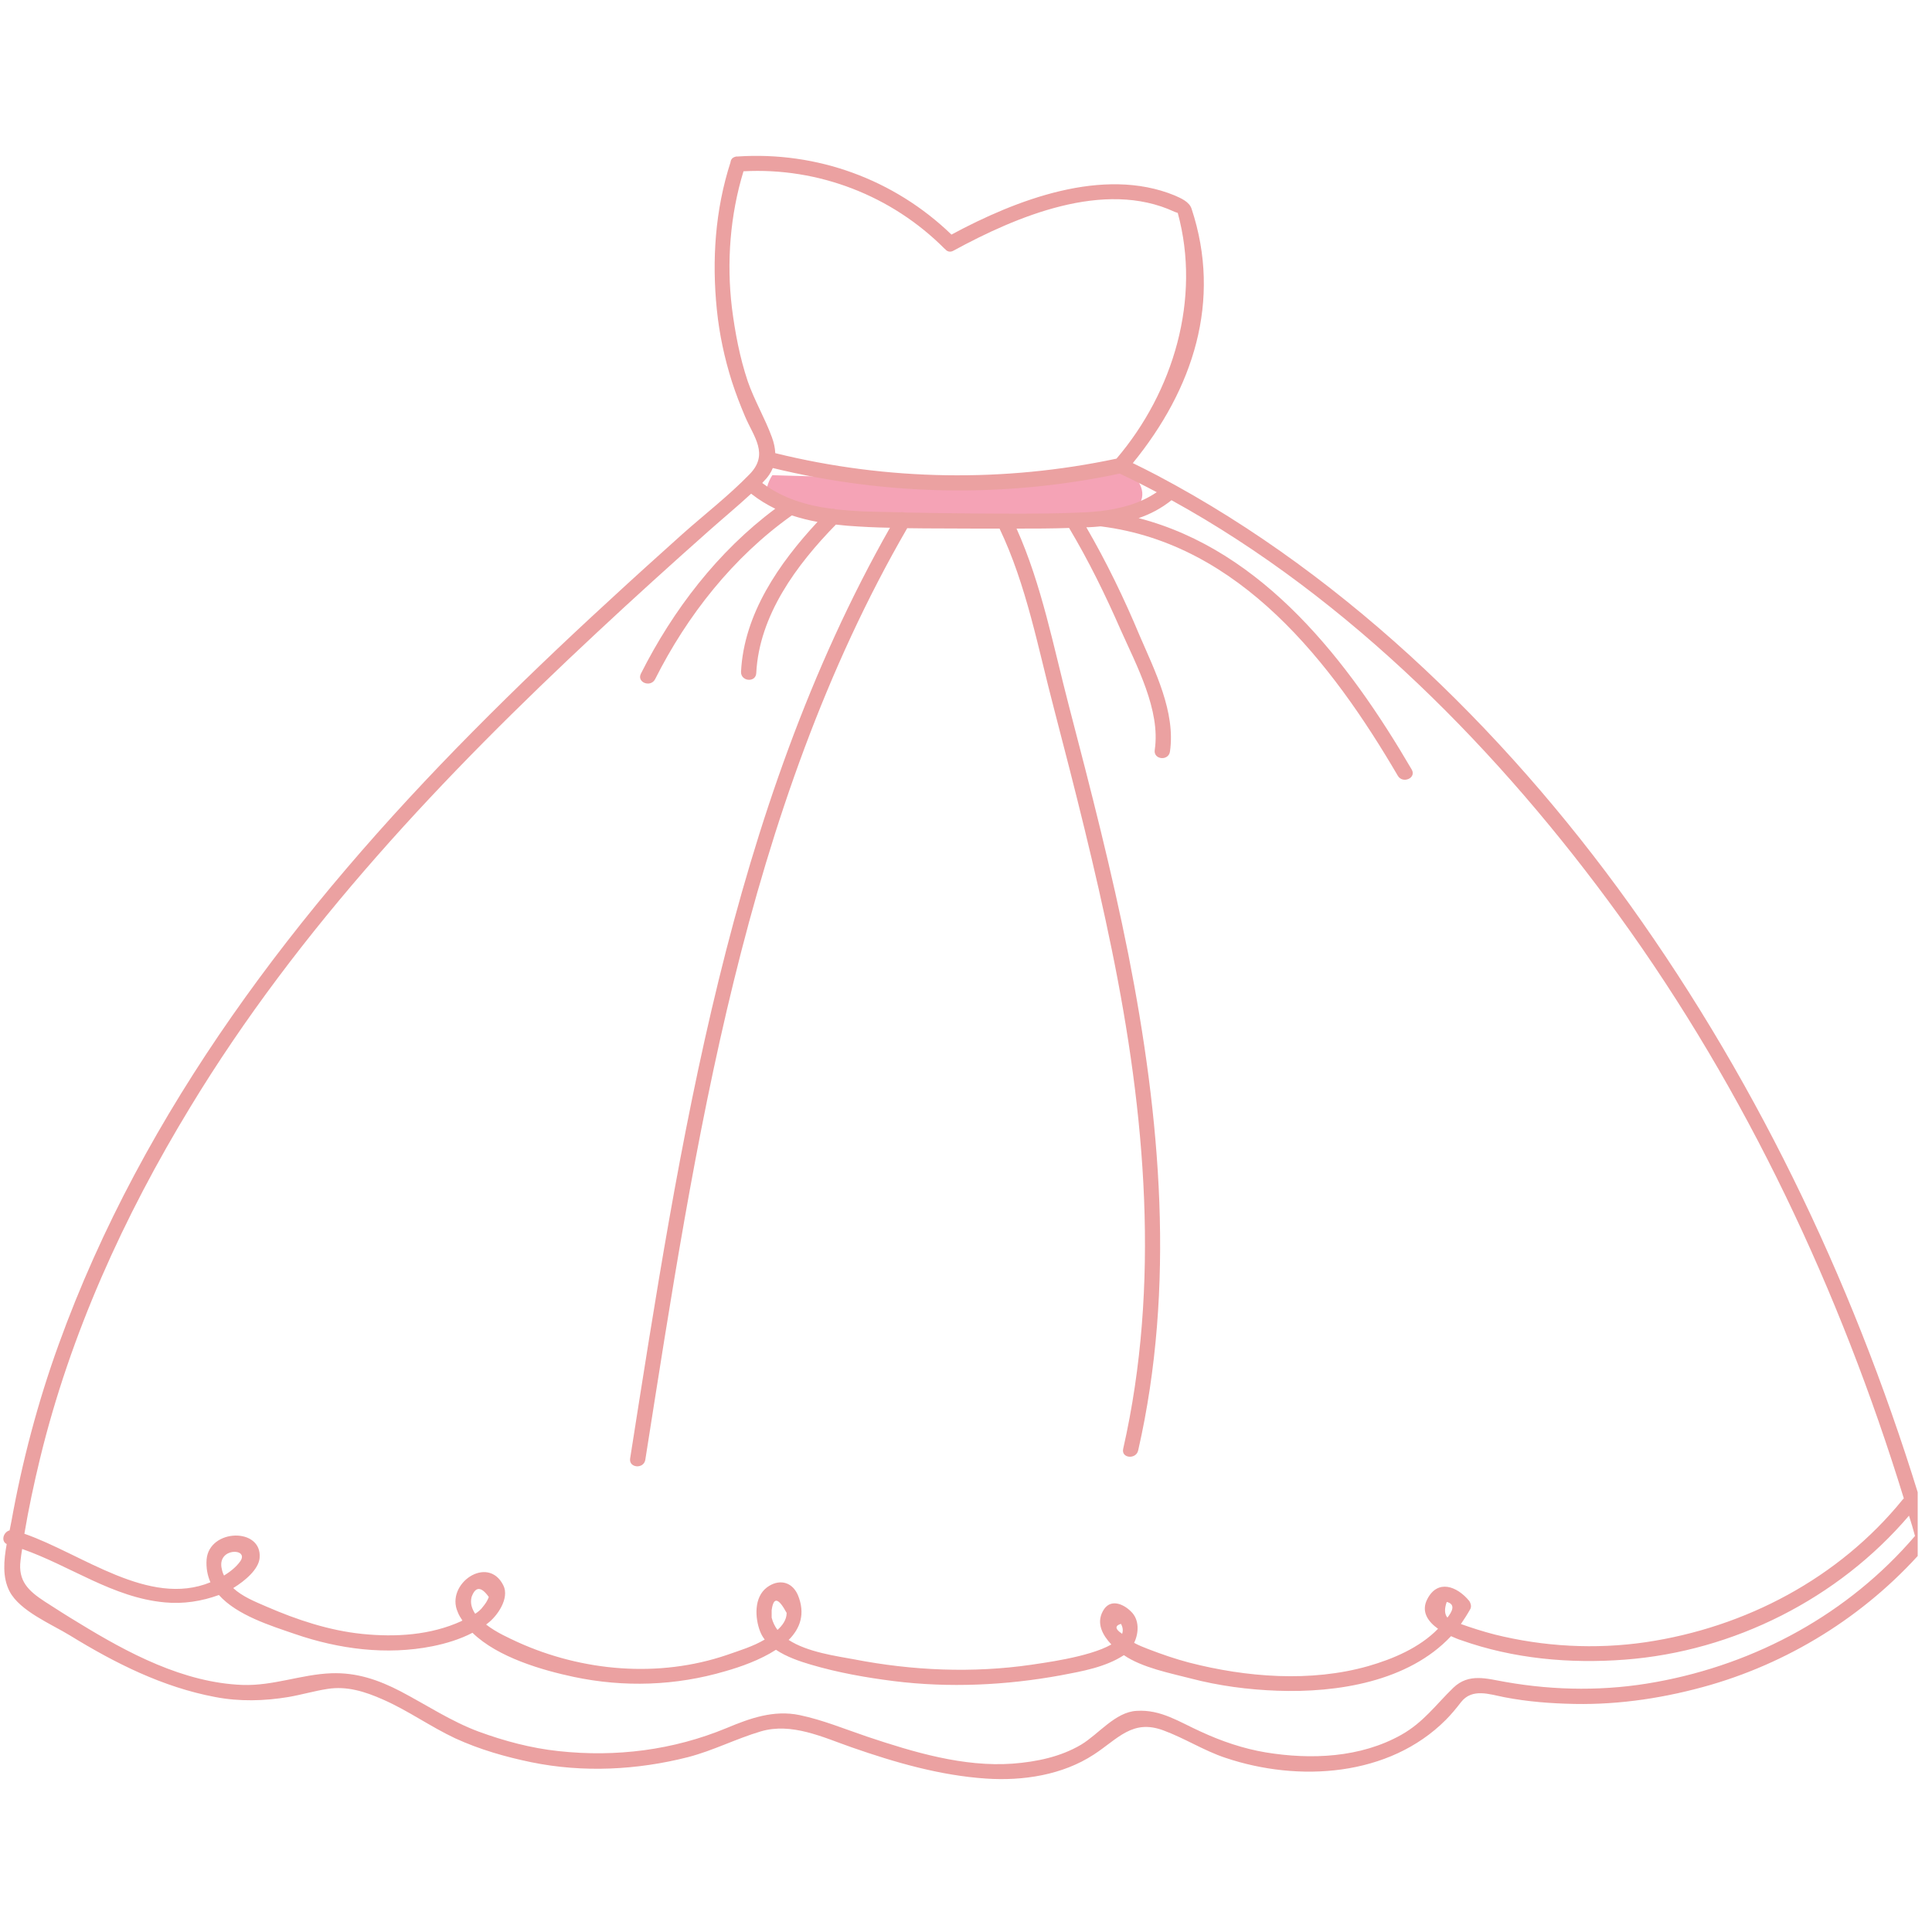 <?xml version="1.0" encoding="UTF-8"?> <svg xmlns="http://www.w3.org/2000/svg" xmlns:xlink="http://www.w3.org/1999/xlink" width="45" zoomAndPan="magnify" viewBox="0 0 33.75 33.75" height="45" preserveAspectRatio="xMidYMid meet" version="1.0"><defs><clipPath id="93249e781e"><path d="M 0 2.637 L 33.5 2.637 L 33.5 31.137 L 0 31.137 Z M 0 2.637 " clip-rule="nonzero"></path></clipPath></defs><path fill="#f5a3b6" d="M 19.918 8.781 C 20.043 8.551 19.836 8.258 19.582 8.188 C 19.332 8.113 19.066 8.191 18.812 8.25 C 17.98 8.438 17.117 8.41 16.27 8.387 C 15.344 8.355 14.418 8.328 13.492 8.301 C 13.41 8.426 13.371 8.574 13.379 8.723 C 13.598 8.938 13.926 8.992 14.23 9.031 C 15.945 9.242 17.688 9.242 19.398 9.027 C 19.598 9 19.82 8.953 19.918 8.781 " fill-opacity="1" fill-rule="nonzero"></path><g clip-path="url(#93249e781e)"><path fill="#eba1a1" d="M 28.93 29.383 C 28.062 29.543 27.172 29.535 26.305 29.383 C 25.965 29.324 25.66 29.223 25.387 29.484 C 25.078 29.785 24.863 30.09 24.48 30.305 C 23.766 30.707 22.902 30.742 22.113 30.613 C 21.719 30.547 21.34 30.418 20.977 30.25 C 20.602 30.082 20.281 29.859 19.855 29.887 C 19.484 29.906 19.188 30.297 18.887 30.477 C 18.527 30.691 18.105 30.777 17.691 30.809 C 16.832 30.871 15.961 30.609 15.156 30.34 C 14.762 30.207 14.379 30.047 13.969 29.961 C 13.516 29.867 13.102 30.016 12.691 30.188 C 11.758 30.574 10.758 30.699 9.758 30.59 C 9.277 30.539 8.812 30.414 8.363 30.25 C 7.879 30.07 7.453 29.785 7 29.547 C 6.609 29.344 6.23 29.215 5.789 29.23 C 5.258 29.25 4.777 29.453 4.234 29.434 C 3.207 29.395 2.238 28.879 1.383 28.355 C 1.18 28.234 0.98 28.105 0.781 27.977 C 0.5 27.793 0.312 27.621 0.359 27.258 C 0.367 27.191 0.375 27.125 0.387 27.059 C 1.227 27.352 1.973 27.91 2.879 27.992 C 3.199 28.023 3.523 27.973 3.824 27.863 C 4.141 28.219 4.738 28.402 5.148 28.543 C 5.918 28.809 6.754 28.918 7.555 28.758 C 7.789 28.711 8.035 28.637 8.254 28.523 C 8.699 28.957 9.488 29.18 10.02 29.293 C 10.902 29.48 11.805 29.449 12.668 29.195 C 12.93 29.121 13.277 29 13.555 28.82 C 13.742 28.945 13.973 29.023 14.16 29.078 C 14.637 29.219 15.125 29.305 15.613 29.367 C 16.582 29.488 17.574 29.441 18.531 29.266 C 18.906 29.195 19.309 29.125 19.633 28.914 C 19.953 29.133 20.438 29.227 20.797 29.32 C 21.289 29.449 21.797 29.516 22.309 29.535 C 23.363 29.574 24.605 29.375 25.348 28.582 C 25.41 28.609 25.473 28.637 25.523 28.652 C 26.438 28.977 27.422 29.066 28.387 28.992 C 30.285 28.848 32.113 27.926 33.348 26.477 C 33.387 26.598 33.422 26.715 33.453 26.832 C 32.293 28.188 30.68 29.066 28.93 29.383 Z M 4.195 27.277 C 4.121 27.379 4.02 27.457 3.914 27.523 C 3.895 27.488 3.883 27.453 3.875 27.41 C 3.781 27.027 4.367 27.039 4.195 27.277 Z M 8.238 27.898 C 8.305 27.711 8.406 27.711 8.539 27.898 C 8.516 27.961 8.48 28.016 8.438 28.066 C 8.402 28.117 8.355 28.156 8.301 28.191 C 8.242 28.102 8.211 28.004 8.238 27.898 Z M 13.48 28.258 C 13.48 28.215 13.48 28.172 13.48 28.129 C 13.512 27.891 13.598 27.91 13.742 28.176 C 13.742 28.297 13.668 28.395 13.582 28.473 C 13.535 28.41 13.5 28.34 13.48 28.258 Z M 19.59 28.531 C 19.477 28.457 19.477 28.398 19.582 28.367 C 19.617 28.43 19.621 28.488 19.602 28.543 C 19.598 28.539 19.594 28.535 19.59 28.531 Z M 25.285 28.258 C 25.234 28.199 25.23 28.105 25.273 27.984 C 25.445 28.027 25.355 28.168 25.285 28.258 Z M 3.324 19.34 C 5.219 16.215 7.758 13.539 10.418 11.059 C 11.062 10.457 11.719 9.863 12.379 9.277 C 12.625 9.059 12.879 8.848 13.121 8.625 C 13.125 8.625 13.129 8.629 13.133 8.633 C 13.262 8.734 13.398 8.816 13.543 8.887 C 12.539 9.633 11.754 10.66 11.195 11.77 C 11.121 11.922 11.367 12.016 11.445 11.863 C 12.004 10.75 12.812 9.727 13.832 9.004 C 13.98 9.051 14.129 9.09 14.281 9.117 C 13.609 9.84 12.996 10.723 12.945 11.734 C 12.938 11.906 13.203 11.93 13.211 11.758 C 13.262 10.746 13.918 9.863 14.602 9.164 C 14.668 9.172 14.734 9.176 14.801 9.184 C 15.051 9.203 15.297 9.215 15.547 9.219 C 12.746 14.152 11.879 19.949 11.008 25.477 C 10.98 25.645 11.246 25.668 11.273 25.5 C 12.145 19.969 13 14.148 15.848 9.227 C 16.254 9.234 16.656 9.23 17.062 9.234 C 17.195 9.234 17.328 9.234 17.461 9.234 C 17.934 10.223 18.137 11.336 18.414 12.387 C 18.777 13.781 19.133 15.176 19.422 16.59 C 20.008 19.453 20.273 22.434 19.621 25.309 C 19.582 25.477 19.848 25.5 19.883 25.336 C 20.535 22.477 20.273 19.523 19.711 16.672 C 19.422 15.219 19.051 13.781 18.676 12.344 C 18.406 11.312 18.199 10.215 17.758 9.234 C 18.062 9.234 18.371 9.234 18.676 9.223 C 19.016 9.793 19.309 10.391 19.574 10.996 C 19.852 11.621 20.277 12.406 20.172 13.102 C 20.148 13.273 20.414 13.297 20.438 13.129 C 20.539 12.438 20.172 11.715 19.906 11.098 C 19.637 10.453 19.328 9.816 18.977 9.211 C 18.988 9.211 19 9.211 19.008 9.211 C 19.082 9.207 19.152 9.203 19.227 9.195 C 21.66 9.496 23.266 11.582 24.418 13.551 C 24.504 13.699 24.75 13.59 24.66 13.441 C 23.562 11.562 22.074 9.617 19.891 9.051 C 20.098 8.98 20.289 8.879 20.465 8.738 C 23.582 10.453 26.219 13.148 28.281 15.992 C 30.504 19.062 32.145 22.555 33.258 26.176 C 33.254 26.18 33.25 26.184 33.242 26.191 C 32.125 27.57 30.492 28.43 28.746 28.688 C 27.867 28.816 26.961 28.766 26.102 28.551 C 25.906 28.5 25.711 28.438 25.523 28.371 C 25.52 28.371 25.52 28.371 25.52 28.371 C 25.578 28.285 25.637 28.195 25.688 28.102 C 25.707 28.059 25.691 28.004 25.668 27.969 C 25.449 27.703 25.113 27.586 24.934 27.934 C 24.82 28.152 24.945 28.328 25.121 28.453 C 24.797 28.785 24.336 28.98 23.902 29.105 C 22.898 29.391 21.77 29.301 20.77 29.043 C 20.531 28.98 20.293 28.898 20.062 28.809 C 19.977 28.777 19.891 28.742 19.812 28.699 C 19.898 28.52 19.902 28.293 19.762 28.156 C 19.621 28.012 19.387 27.918 19.266 28.145 C 19.148 28.359 19.262 28.566 19.414 28.727 C 19.023 28.953 18.176 29.055 18.012 29.082 C 16.988 29.23 15.941 29.184 14.926 28.988 C 14.617 28.93 14.105 28.863 13.777 28.648 C 13.977 28.449 14.074 28.191 13.938 27.863 C 13.828 27.613 13.59 27.586 13.398 27.73 C 13.168 27.902 13.188 28.262 13.277 28.496 C 13.297 28.547 13.324 28.598 13.359 28.641 C 13.156 28.762 12.91 28.836 12.699 28.91 C 11.508 29.316 10.172 29.199 9.039 28.684 C 8.906 28.621 8.672 28.52 8.492 28.379 C 8.496 28.375 8.504 28.371 8.512 28.363 C 8.684 28.238 8.906 27.922 8.793 27.695 C 8.523 27.152 7.777 27.668 7.996 28.16 C 8.016 28.215 8.047 28.262 8.078 28.309 C 8.07 28.312 8.062 28.316 8.059 28.32 C 7.52 28.566 6.91 28.602 6.328 28.543 C 5.75 28.484 5.188 28.297 4.656 28.066 C 4.457 27.98 4.234 27.891 4.074 27.742 C 4.285 27.613 4.516 27.414 4.535 27.219 C 4.586 26.68 3.656 26.699 3.609 27.242 C 3.598 27.391 3.625 27.523 3.676 27.641 C 2.602 28.082 1.438 27.145 0.426 26.793 C 0.5 26.352 0.594 25.914 0.699 25.48 C 1.227 23.305 2.164 21.246 3.324 19.34 Z M 13.062 6.66 C 12.922 6.242 12.84 5.805 12.785 5.371 C 12.691 4.578 12.754 3.758 12.988 2.992 C 14.293 2.922 15.574 3.414 16.5 4.344 C 16.5 4.344 16.504 4.348 16.508 4.348 C 16.539 4.391 16.594 4.414 16.656 4.379 C 17.754 3.781 19.289 3.129 20.516 3.699 C 20.535 3.707 20.559 3.715 20.574 3.719 C 20.984 5.219 20.5 6.844 19.504 8.012 C 17.539 8.43 15.504 8.398 13.551 7.918 C 13.547 7.918 13.547 7.918 13.543 7.914 C 13.539 7.824 13.52 7.734 13.484 7.637 C 13.363 7.305 13.18 7 13.062 6.66 Z M 20.207 8.598 C 19.91 8.801 19.566 8.887 19.215 8.93 C 19.207 8.93 19.203 8.93 19.199 8.93 C 19.062 8.945 18.926 8.953 18.785 8.957 C 18.176 8.98 17.562 8.973 16.949 8.969 C 16.566 8.965 16.184 8.961 15.801 8.953 C 15.777 8.945 15.754 8.945 15.734 8.949 C 15.516 8.945 15.297 8.941 15.078 8.934 C 14.918 8.926 14.754 8.914 14.598 8.898 C 14.574 8.887 14.551 8.883 14.527 8.887 C 14.094 8.832 13.676 8.707 13.316 8.438 C 13.324 8.426 13.336 8.414 13.348 8.402 C 13.418 8.332 13.469 8.254 13.5 8.176 C 15.488 8.66 17.555 8.699 19.559 8.273 C 19.777 8.375 19.992 8.484 20.207 8.598 Z M 33.738 26.883 C 33.742 26.859 33.734 26.832 33.723 26.812 C 32.621 22.996 30.957 19.355 28.68 16.098 C 26.496 12.973 23.602 10.094 20.215 8.305 C 20.074 8.23 19.93 8.16 19.789 8.09 C 20.844 6.797 21.348 5.258 20.816 3.648 C 20.777 3.523 20.625 3.461 20.52 3.414 C 19.27 2.902 17.746 3.492 16.621 4.098 C 15.621 3.133 14.273 2.641 12.883 2.734 C 12.879 2.734 12.875 2.734 12.875 2.734 C 12.871 2.734 12.871 2.734 12.867 2.734 C 12.859 2.734 12.852 2.734 12.848 2.738 C 12.793 2.75 12.766 2.789 12.762 2.832 C 12.492 3.668 12.434 4.543 12.523 5.414 C 12.566 5.836 12.656 6.258 12.785 6.664 C 12.852 6.871 12.93 7.074 13.016 7.277 C 13.168 7.633 13.438 7.934 13.094 8.285 C 12.73 8.66 12.305 8.988 11.914 9.336 C 11.488 9.719 11.062 10.102 10.641 10.492 C 9.828 11.238 9.031 12 8.258 12.781 C 5.207 15.863 2.508 19.379 1.023 23.492 C 0.66 24.496 0.387 25.531 0.199 26.578 C 0.188 26.629 0.18 26.68 0.168 26.734 C 0.059 26.762 0.012 26.922 0.117 26.973 C 0.066 27.258 0.039 27.555 0.168 27.801 C 0.348 28.145 0.906 28.375 1.223 28.57 C 2.012 29.055 2.844 29.473 3.758 29.645 C 4.184 29.727 4.617 29.715 5.039 29.645 C 5.27 29.605 5.492 29.539 5.719 29.504 C 6.059 29.449 6.379 29.551 6.688 29.688 C 7.125 29.879 7.52 30.164 7.953 30.367 C 8.379 30.562 8.828 30.691 9.285 30.785 C 10.184 30.969 11.129 30.922 12.02 30.695 C 12.457 30.582 12.855 30.375 13.289 30.246 C 13.828 30.086 14.375 30.348 14.875 30.523 C 15.637 30.789 16.422 31.016 17.227 31.07 C 17.871 31.113 18.559 31.008 19.105 30.652 C 19.527 30.379 19.781 30.023 20.328 30.23 C 20.699 30.367 21.031 30.582 21.406 30.707 C 22.684 31.137 24.266 31.039 25.258 30.043 C 25.352 29.949 25.438 29.844 25.52 29.738 C 25.715 29.484 26.02 29.598 26.277 29.648 C 26.684 29.727 27.094 29.758 27.508 29.766 C 28.309 29.781 29.109 29.656 29.879 29.434 C 31.355 29.004 32.688 28.145 33.684 26.973 C 33.715 26.957 33.738 26.926 33.738 26.883 " fill-opacity="1" fill-rule="nonzero"></path></g></svg> 